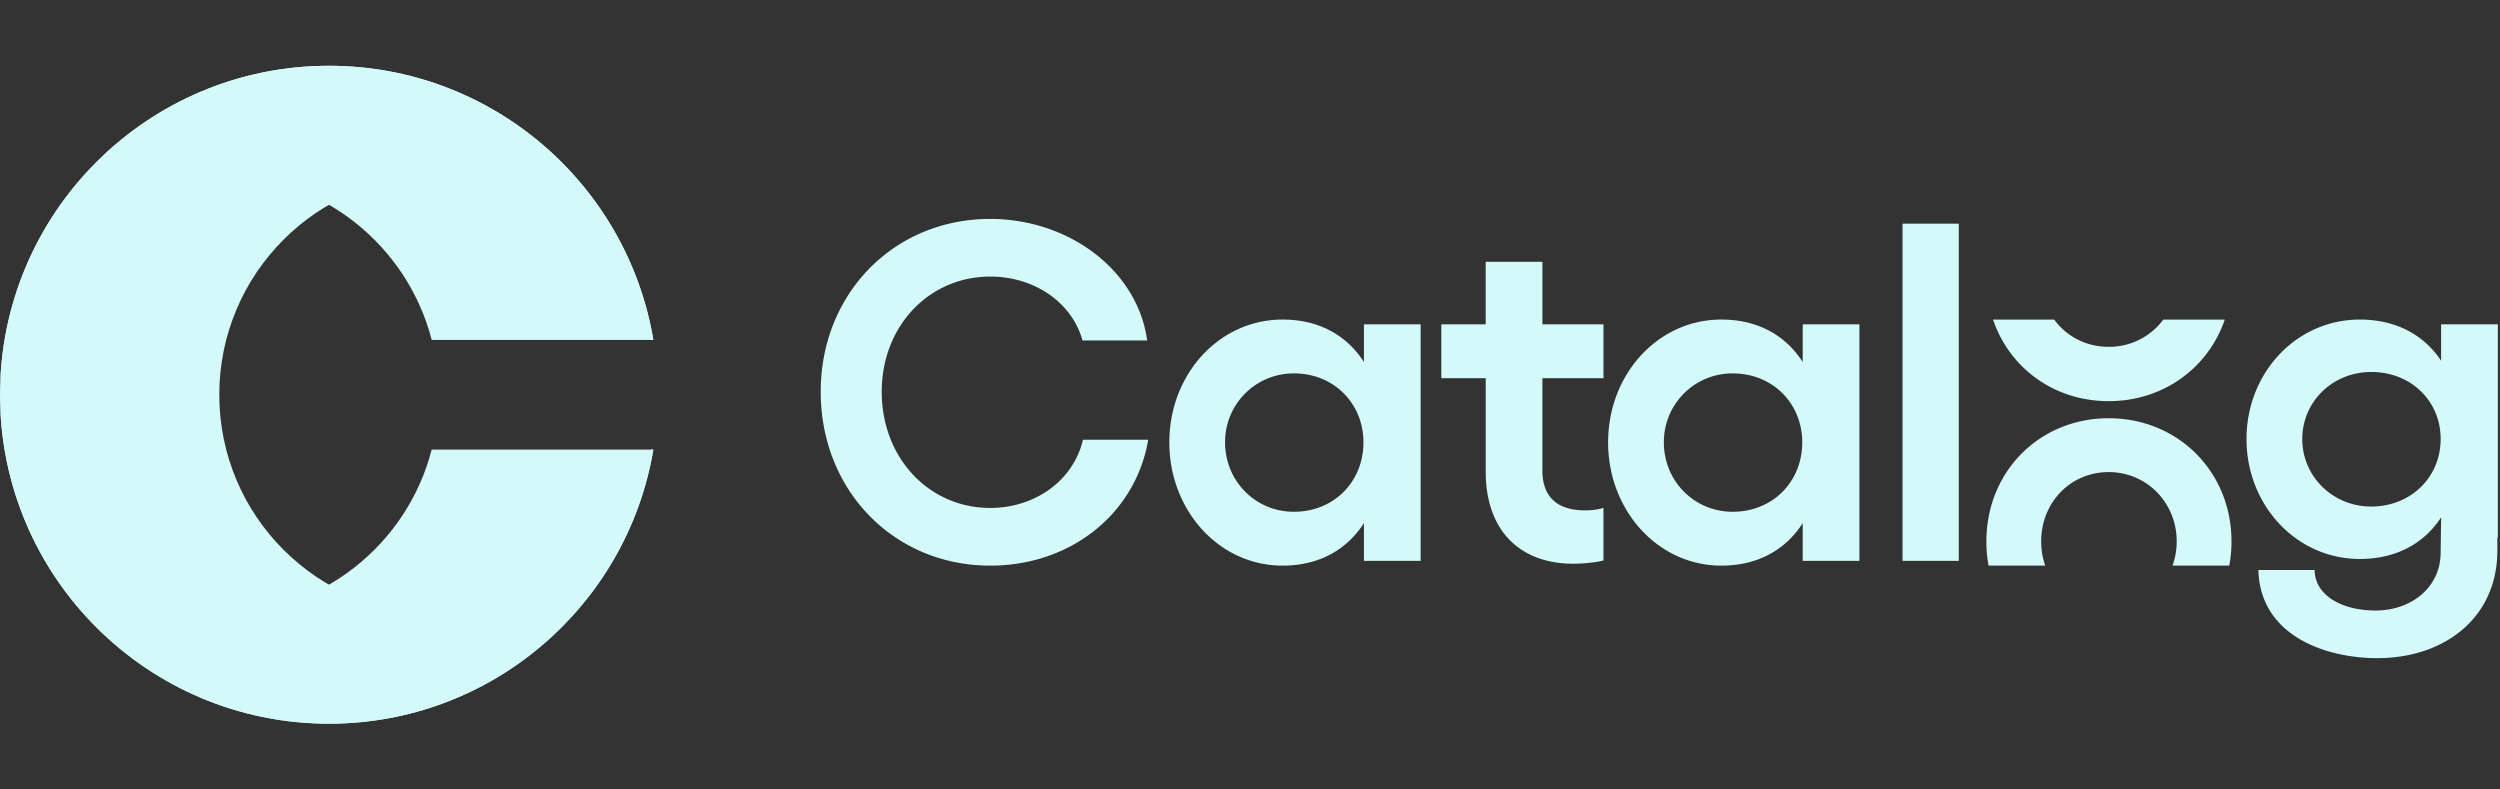 <svg xmlns="http://www.w3.org/2000/svg" width="152" height="48" fill="none"><rect width="100%" height="100%" fill="#333333" stroke="none"/><path fill="#D3F9F9" d="M20 4C8.954 4 0 12.954 0 24s8.954 20 20 20c9.91 0 18.137-7.208 19.724-16.667h-.144c-1.48 5.751-6.7 10-12.913 10-7.364 0-13.334-5.97-13.334-13.333s5.97-13.333 13.334-13.333c6.213 0 11.433 4.249 12.913 10h.144C38.137 11.207 29.91 4 20 4"/><path fill="#D3F9F9" d="M0 24C0 12.954 8.954 4 20 4c9.91 0 18.137 7.208 19.724 16.667H26.247c-1.48-5.751-6.7-10-12.914-10C5.97 10.667 0 16.637 0 24M0 24c0 11.046 8.954 20 20 20 9.91 0 18.137-7.207 19.724-16.666H26.247c-1.48 5.75-6.7 10-12.914 10C5.97 37.334 0 31.364 0 24"/><path fill="#D3F9F9" fill-rule="evenodd" d="M65.817 20.702h3.933l-.018-.115c-.647-4.236-4.817-7.277-9.524-7.277-5.857 0-10.308 4.541-10.308 10.51 0 5.999 4.45 10.57 10.308 10.57 4.829 0 8.76-3.075 9.582-7.535l.021-.118h-3.968l-.019.076c-.596 2.414-2.9 4.07-5.616 4.07-3.737 0-6.599-3.051-6.599-7.062 0-3.982 2.861-7.005 6.6-7.005 2.688 0 4.935 1.572 5.587 3.814zM86.375 34.1V19.719h-3.448v2.292c-1.054-1.64-2.755-2.582-4.946-2.582-3.862 0-6.886 3.33-6.886 7.466 0 4.135 3.023 7.495 6.886 7.495 2.19 0 3.892-.943 4.946-2.583V34.1zm-7.698-2.984c-2.351 0-4.192-1.869-4.192-4.221a4.164 4.164 0 0 1 4.192-4.192c2.41 0 4.22 1.812 4.22 4.192 0 2.41-1.81 4.22-4.22 4.22M93.779 28.606v-5.613h3.712v-3.274h-3.713v-3.8H90.33v3.8h-2.697v3.274h2.698v5.67c0 1.818.527 3.223 1.464 4.174s2.269 1.437 3.855 1.437c.527 0 1.26-.059 1.763-.177l.078-.018v-3.197l-.127.034a4 4 0 0 1-1.017.113c-.77 0-1.41-.178-1.856-.563-.444-.383-.713-.982-.713-1.86M113.053 34.1V19.719h-3.448v2.292c-1.053-1.64-2.755-2.582-4.946-2.582-3.862 0-6.886 3.33-6.886 7.466 0 4.135 3.024 7.495 6.886 7.495 2.191 0 3.893-.943 4.946-2.583V34.1zm-7.698-2.984c-2.35 0-4.192-1.869-4.192-4.221a4.164 4.164 0 0 1 4.192-4.192c2.411 0 4.221 1.812 4.221 4.192 0 2.41-1.811 4.22-4.221 4.22M119.094 34.1V13.6h-3.419v20.5zM140.727 34.654h-3.418l.004.104c.089 2.028 1.18 3.346 2.603 4.154 1.419.805 3.17 1.104 4.602 1.104 2.079 0 3.908-.622 5.22-1.754 1.314-1.132 2.101-2.77 2.101-4.784v-.8h.029v-12.96h-3.448v2.216c-1.054-1.589-2.756-2.505-4.946-2.505-3.859 0-6.886 3.24-6.886 7.263s3.026 7.292 6.886 7.292c2.19 0 3.892-.916 4.946-2.53l-.029 2.14c0 2.106-1.768 3.525-3.96 3.525-1.002 0-1.91-.222-2.576-.63-.663-.408-1.082-.997-1.123-1.74zm3.443-3.857c-2.353 0-4.192-1.842-4.192-4.105s1.838-4.076 4.192-4.076c2.413 0 4.221 1.756 4.221 4.076s-1.809 4.105-4.221 4.105M135.22 19.564l.048-.134h-3.738l-.03.04a4.1 4.1 0 0 1-3.291 1.617c-1.366 0-2.543-.626-3.282-1.617l-.03-.04h-3.722l.048.134c1.029 2.866 3.715 4.826 6.986 4.826s5.973-1.96 7.011-4.826M132.09 34.39h3.45l.015-.083q.12-.67.12-1.383c0-4.26-3.264-7.495-7.466-7.495-4.203 0-7.437 3.235-7.437 7.495q0 .712.119 1.383l.014.083h3.444l-.041-.13a4.4 4.4 0 0 1-.204-1.336c0-2.384 1.785-4.221 4.105-4.221 2.292 0 4.134 1.838 4.134 4.22 0 .471-.074.92-.21 1.336z" clip-rule="evenodd"/></svg>